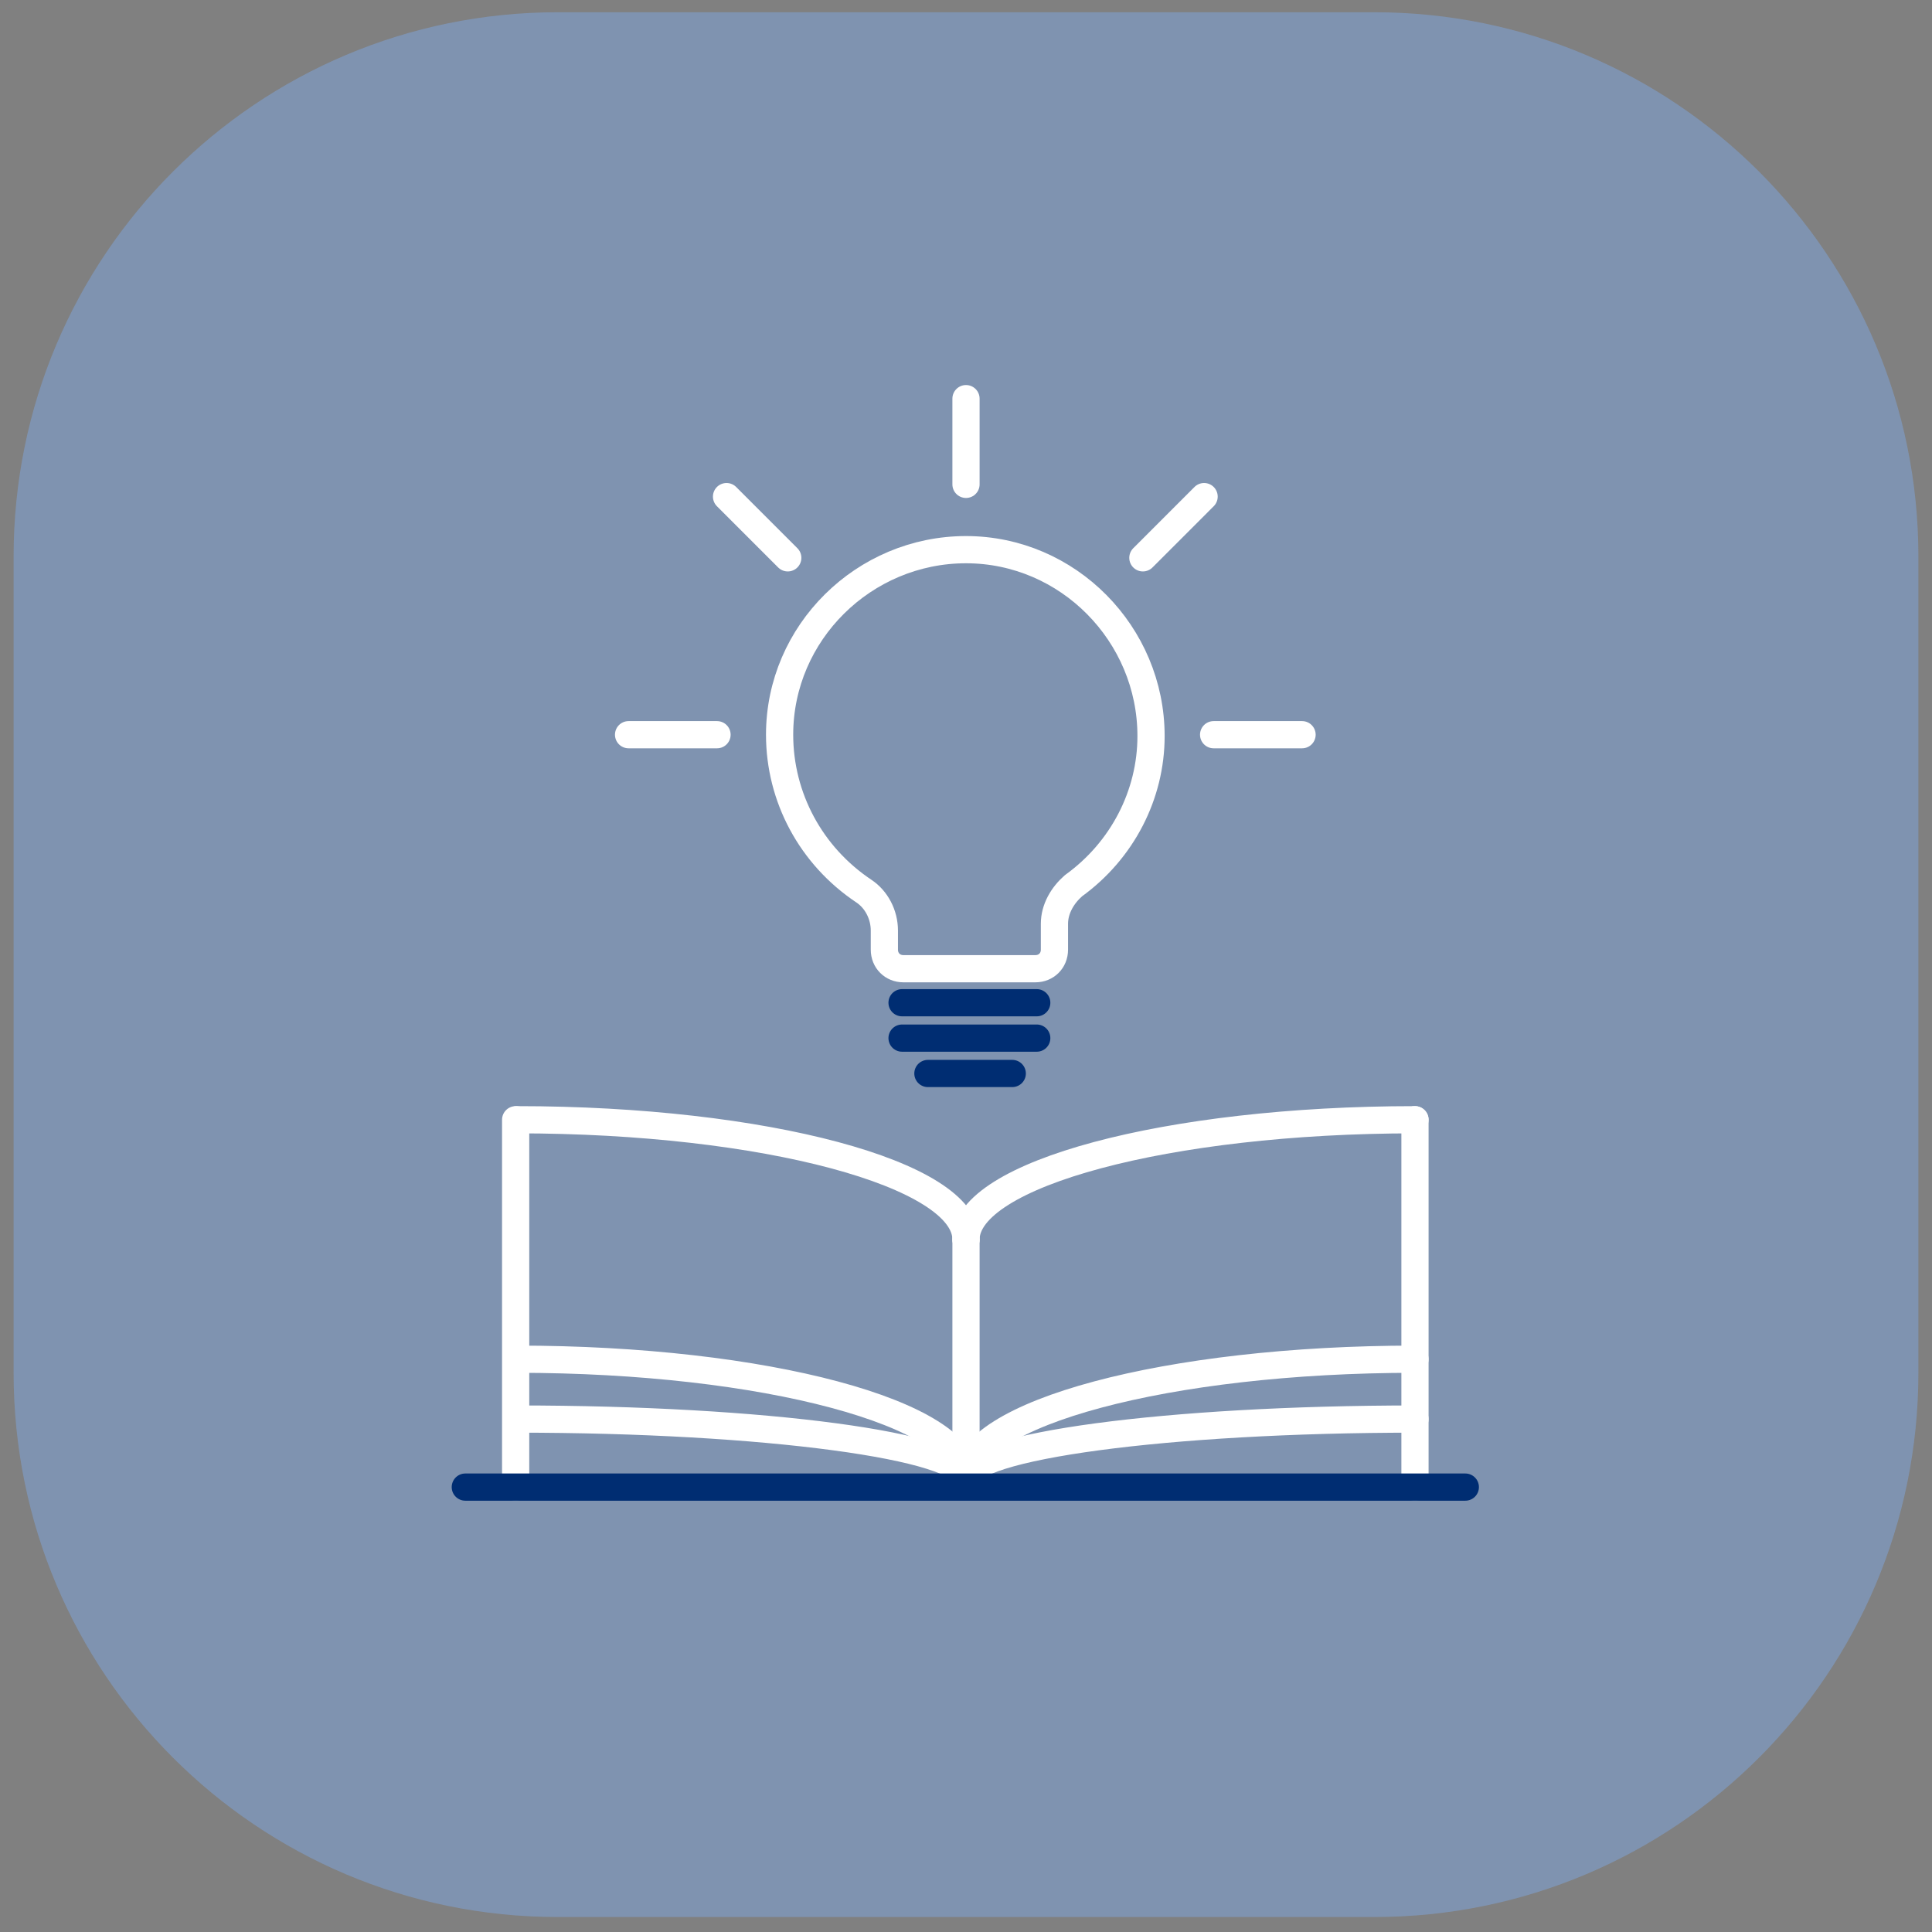 <svg width="142" height="142" viewBox="0 0 142 142" fill="none" xmlns="http://www.w3.org/2000/svg">
<rect x="0" y="0" width="142" height="142" fill="#808080" stroke="none"/>
<path d="M41 0.9H101C123.1 0.9 141 18.8 141 40.9V100.9C141 123 123.1 140.9 101 140.9H41C18.9 140.9 1 123 1 100.9V40.9C1 18.8 18.9 0.9 41 0.9Z" fill="#7F93B0"/>
<path d="M71 108.7C71 103.9 56.2 99.9 38 99.9" stroke="white" stroke-width="2" stroke-linecap="round" stroke-linejoin="round"/>
<path d="M71 108.7C71 106.3 56.2 104.3 38 104.3" stroke="white" stroke-width="2" stroke-linecap="round" stroke-linejoin="round"/>
<path d="M71 108.7C71 106.3 85.8 104.3 104 104.3" stroke="white" stroke-width="2" stroke-linecap="round" stroke-linejoin="round"/>
<path d="M71 91.1C71 86.3 56.2 82.3 38 82.3" stroke="white" stroke-width="2" stroke-linecap="round" stroke-linejoin="round"/>
<path d="M104 109.3V82.3" stroke="white" stroke-width="2" stroke-linecap="round" stroke-linejoin="round"/>
<path d="M37.9 82.3V109.3" stroke="white" stroke-width="2" stroke-linecap="round" stroke-linejoin="round"/>
<path d="M71 108.7V91.1" stroke="white" stroke-width="2" stroke-linecap="round" stroke-linejoin="round"/>
<path d="M71 108.7C71 103.9 85.8 99.9 104 99.9" stroke="white" stroke-width="2" stroke-linecap="round" stroke-linejoin="round"/>
<path d="M71 91.1C71 86.3 85.8 82.3 104 82.3" stroke="white" stroke-width="2" stroke-linecap="round" stroke-linejoin="round"/>
<path d="M84.6 54.1C84.6 46.6 78.5 40.4 71 40.4C63.5 40.4 57.3 46.5 57.3 54C57.3 58.6 59.6 62.9 63.5 65.5C64.4 66.1 65 67.2 65 68.4V69.8C65 70.6 65.6 71.2 66.4 71.2H76.1C76.9 71.2 77.5 70.6 77.5 69.8V67.9C77.5 66.8 78.1 65.8 78.9 65.1C82.5 62.5 84.6 58.4 84.6 54.1Z" stroke="white" stroke-width="2" stroke-linecap="round" stroke-linejoin="round"/>
<path d="M66.3 73.7H76.2" stroke="#002D72" stroke-width="2" stroke-linecap="round" stroke-linejoin="round"/>
<path d="M66.3 76.3H76.2" stroke="#002D72" stroke-width="2" stroke-linecap="round" stroke-linejoin="round"/>
<path d="M68.2 78.9H74.4" stroke="#002D72" stroke-width="2" stroke-linecap="round" stroke-linejoin="round"/>
<path d="M71 35.6V29.3" stroke="white" stroke-width="2" stroke-linecap="round" stroke-linejoin="round"/>
<path d="M89.2 54H95.7" stroke="white" stroke-width="2" stroke-linecap="round" stroke-linejoin="round"/>
<path d="M52.7 54H46.2" stroke="white" stroke-width="2" stroke-linecap="round" stroke-linejoin="round"/>
<path d="M57.9 41L53.4 36.5" stroke="white" stroke-width="2" stroke-linecap="round" stroke-linejoin="round"/>
<path d="M84 41L88.5 36.5" stroke="white" stroke-width="2" stroke-linecap="round" stroke-linejoin="round"/>
<path d="M107.7 109.3H34.2" stroke="#002D72" stroke-width="2" stroke-linecap="round" stroke-linejoin="round"/>
</svg>
